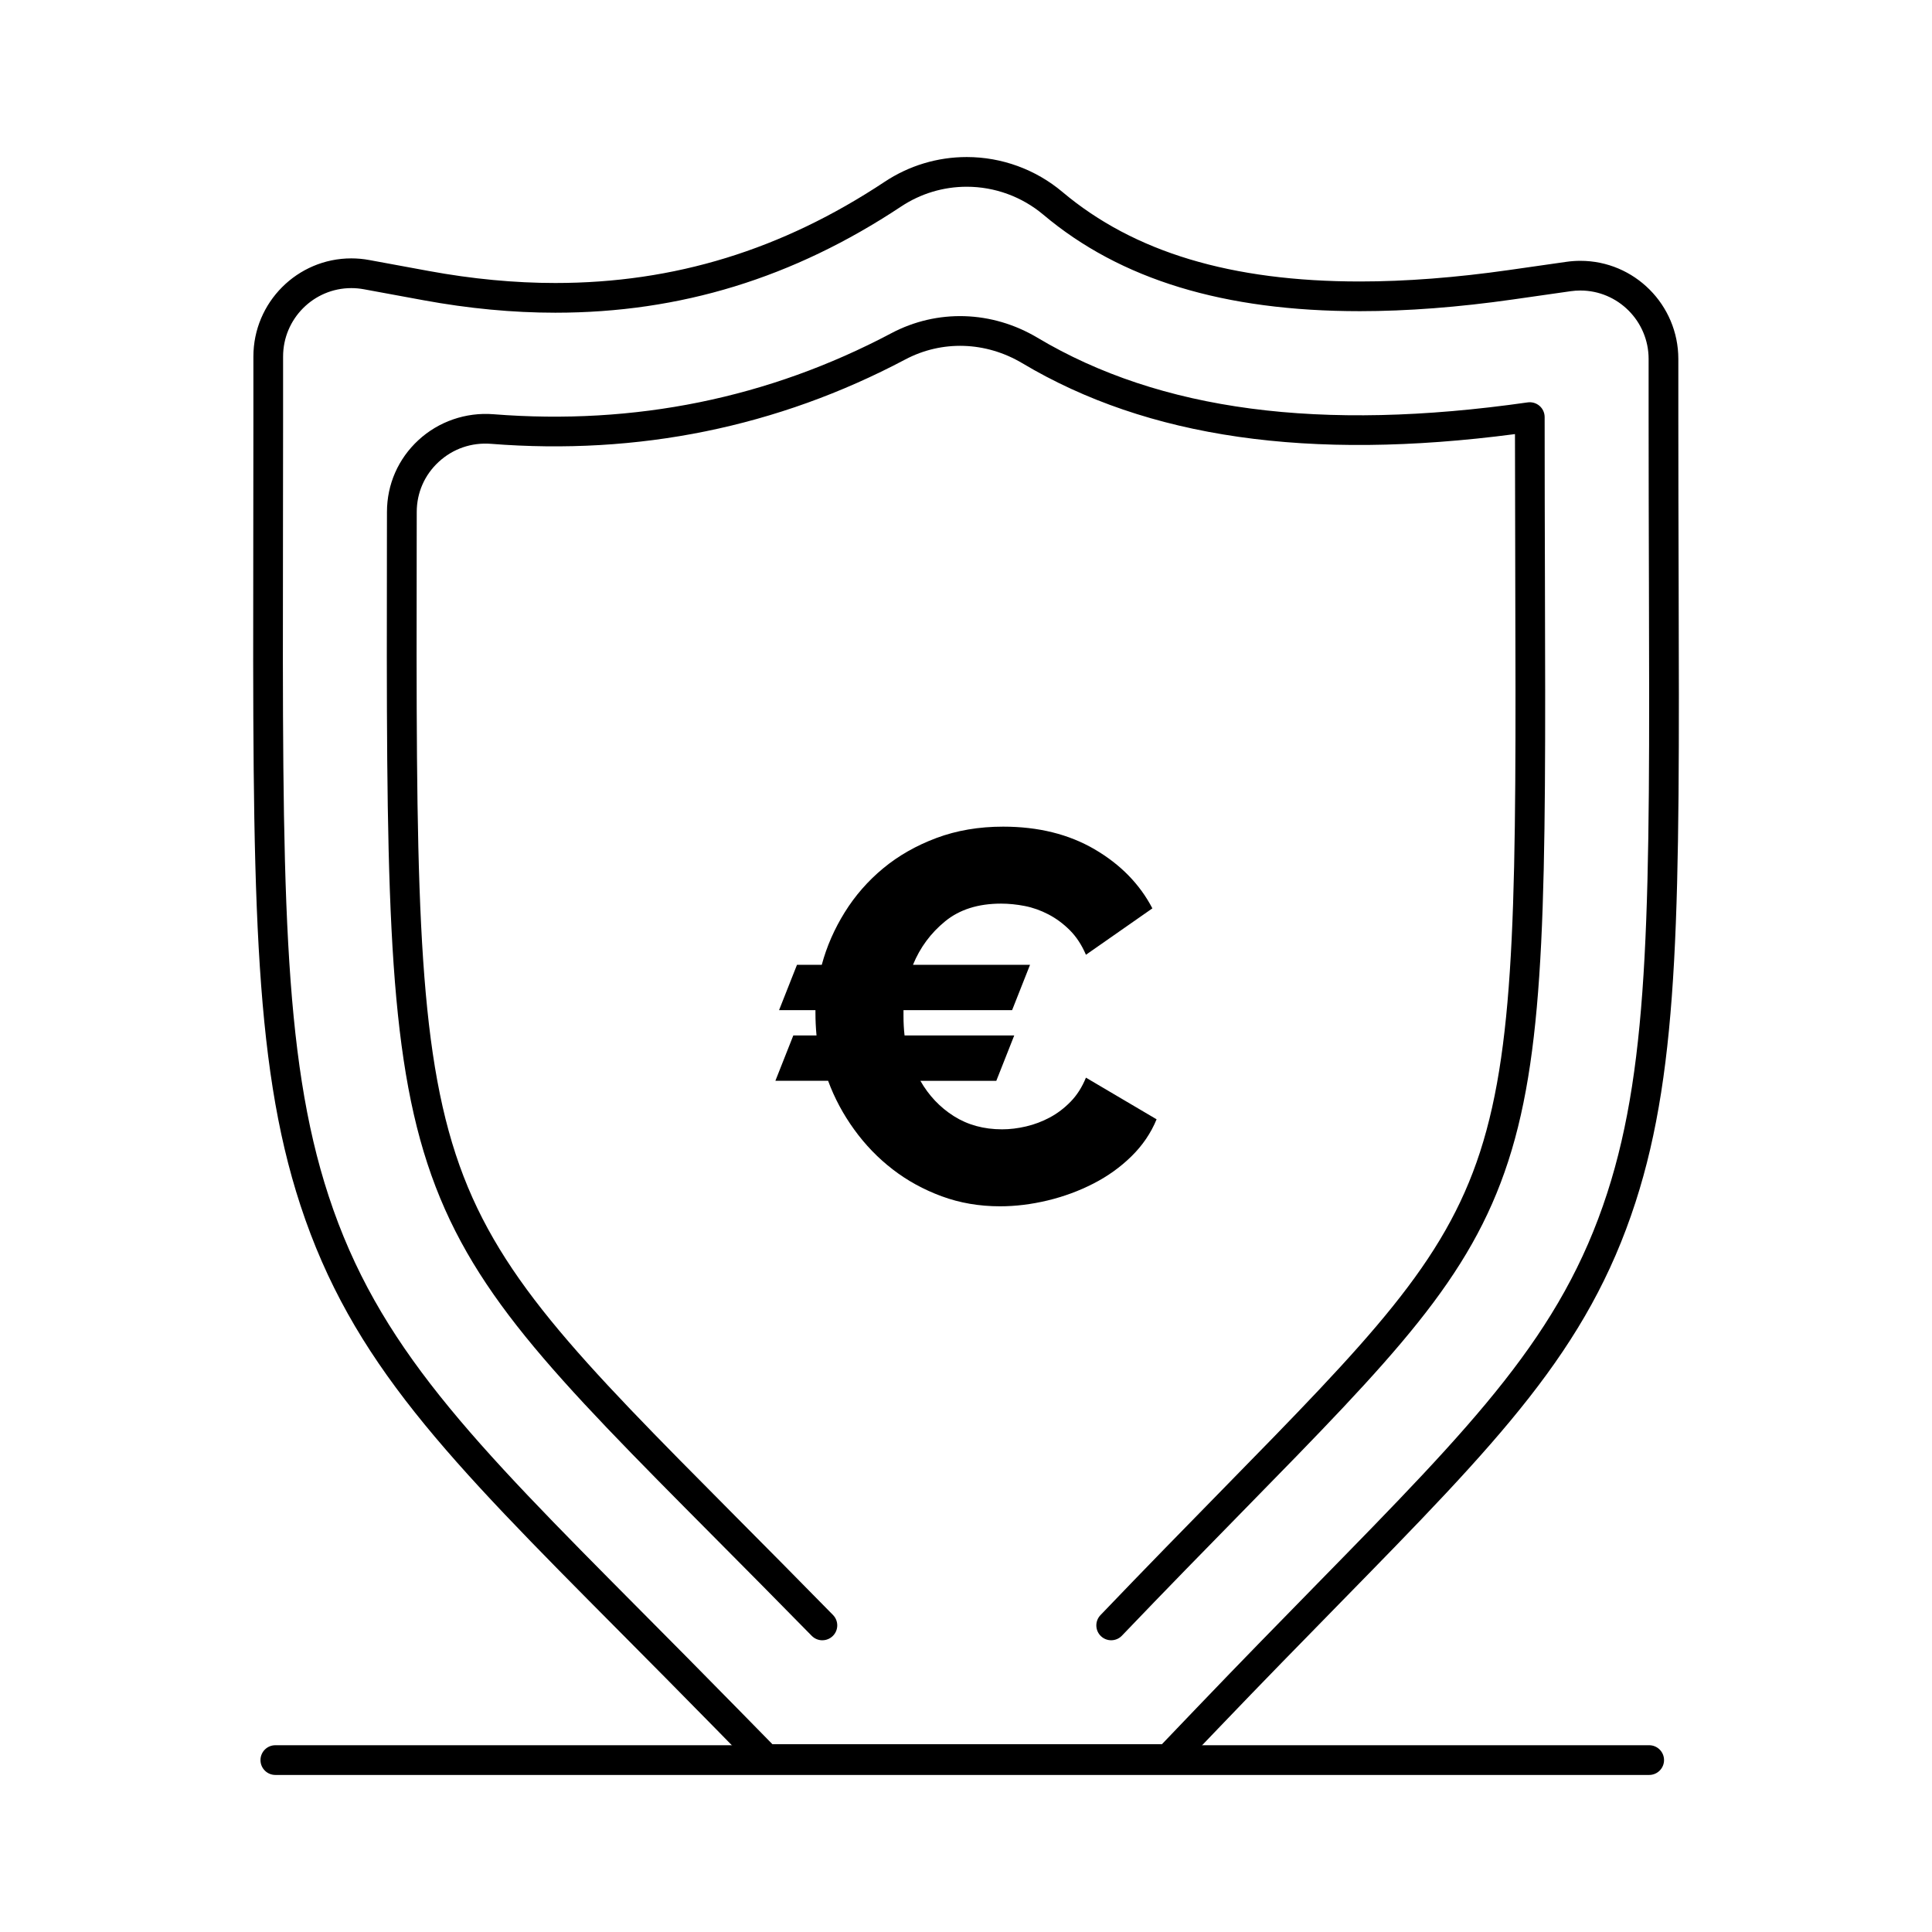 <?xml version="1.0" encoding="UTF-8"?>
<!-- Uploaded to: ICON Repo, www.iconrepo.com, Generator: ICON Repo Mixer Tools -->
<svg fill="#000000" width="800px" height="800px" version="1.1" viewBox="144 144 512 512" xmlns="http://www.w3.org/2000/svg">
 <g>
  <path d="m453.6 614.11h-106.55c-1.059 0-2.07-0.426-2.812-1.18l-10.418-10.633c-9.242-9.434-17.836-18.082-25.418-25.715-45.883-46.18-71.152-71.617-84.789-113.18-12.703-38.719-12.633-84.695-12.492-176.3 0.016-10.27 0.031-21.098 0.031-32.574v-16.047c0-14.34 11.645-26.008 25.953-26.008 1.582 0 3.184 0.148 4.754 0.438l15.781 2.906c11.449 2.109 22.727 3.18 33.527 3.18 31.508 0 60.062-8.773 87.285-26.824 6.469-4.289 13.988-6.555 21.746-6.555 9.266 0 18.273 3.285 25.359 9.254 18.957 15.965 44.746 23.723 78.84 23.723 12.113 0 25.387-1.02 39.453-3.027l15.25-2.18c1.234-0.176 2.484-0.266 3.719-0.266 14.312 0 25.957 11.664 25.957 26.004v15.402c0 15.43 0.039 29.66 0.078 42.828l0.004 0.637c0.238 85.348 0.359 128.19-11.426 164.6-12.707 39.246-36.137 63.164-78.672 106.59l-0.129 0.133c-9.363 9.559-19.973 20.391-31.719 32.664l-10.465 10.922c-0.742 0.773-1.77 1.215-2.844 1.215zm-104.9-7.875h103.22l9.297-9.715c11.781-12.305 22.406-23.152 31.785-32.727l0.129-0.133c41.695-42.566 64.668-66.016 76.805-103.5 11.402-35.215 11.285-77.637 11.047-162.15l-0.004-0.637c-0.035-13.176-0.078-27.414-0.078-42.848v-15.402c0-10-8.113-18.133-18.086-18.133-0.863 0-1.742 0.062-2.606 0.188l-15.25 2.18c-14.434 2.062-28.082 3.106-40.566 3.106-36.027 0-63.473-8.363-83.906-25.574-5.668-4.773-12.875-7.402-20.289-7.402-6.207 0-12.219 1.812-17.395 5.246-28.555 18.934-58.531 28.137-91.637 28.137-11.277 0-23.039-1.113-34.953-3.309l-15.781-2.906c-1.105-0.203-2.223-0.305-3.328-0.305-9.969 0-18.082 8.133-18.082 18.133v16.047c0 11.484-0.016 22.312-0.031 32.547-0.137 90.797-0.207 136.35 12.102 173.87 13.055 39.797 37.859 64.762 82.891 110.09 7.594 7.644 16.199 16.305 25.461 25.758z"/>
  <path d="m361.93 578.69c-1.02 0-2.039-0.395-2.812-1.18-9.277-9.469-17.945-18.191-25.594-25.891-43.438-43.719-65.238-65.66-76.258-99.258-10.926-33.309-10.863-77.387-10.73-165.2l0.012-7.512c0.012-7.309 2.977-14.066 8.348-19.023 5.34-4.93 12.57-7.422 19.844-6.852 37.496 2.961 72.977-4.262 105.45-21.457 12.188-6.453 26.668-6.012 38.734 1.176 32.527 19.379 75.023 24.988 129.93 17.145 1.129-0.16 2.273 0.176 3.137 0.922 0.863 0.746 1.355 1.832 1.355 2.973 0 15.711 0.039 30.188 0.078 43.562 0.23 81.59 0.348 122.55-9.703 153.58-10.141 31.32-30.238 51.84-70.273 92.711-9.465 9.66-20.191 20.609-32.129 33.086-1.504 1.57-3.992 1.625-5.566 0.121-1.57-1.504-1.625-3.996-0.121-5.566 11.973-12.504 22.715-23.473 32.195-33.148 39.176-39.992 58.84-60.066 68.41-89.625 9.664-29.844 9.551-70.379 9.324-151.14-0.035-12.094-0.07-25.082-0.078-39.074-54.598 7.168-97.348 1.008-130.57-18.789-9.691-5.769-21.285-6.137-31.023-0.98-33.82 17.906-70.75 25.422-109.75 22.348-5.172-0.406-10.098 1.293-13.887 4.789-3.742 3.453-5.805 8.16-5.812 13.25l-0.012 7.512c-0.133 86.973-0.195 130.62 10.336 162.73 10.438 31.824 31.805 53.324 74.363 96.164 7.656 7.703 16.332 16.438 25.629 25.926 1.52 1.555 1.496 4.043-0.059 5.566-0.77 0.754-1.766 1.129-2.758 1.129z"/>
  <path d="m581.05 614.38h-364.08c-2.172 0-3.938-1.762-3.938-3.938 0-2.172 1.762-3.938 3.938-3.938h364.08c2.172 0 3.938 1.762 3.938 3.938 0 2.172-1.762 3.938-3.938 3.938z"/>
  <path d="m361.78 399.68c1.301-4.844 3.328-9.48 6.078-13.902 2.746-4.422 6.148-8.312 10.199-11.668 4.051-3.352 8.758-6.031 14.113-8.035 5.356-2 11.25-3.004 17.676-3.004 9.316 0 17.398 2.004 24.246 6.008 6.848 4.008 11.949 9.223 15.301 15.648l-17.609 12.297c-1.117-2.606-2.539-4.773-4.262-6.5-1.727-1.723-3.609-3.121-5.66-4.191-2.051-1.07-4.148-1.816-6.289-2.234-2.144-0.418-4.238-0.629-6.289-0.629-6.055 0-10.992 1.562-14.812 4.684-3.82 3.121-6.66 6.965-8.523 11.527h31.02l-4.75 12.016h-28.785v1.539c0 0.934 0.023 1.816 0.07 2.656 0.047 0.84 0.113 1.676 0.211 2.516h29.066l-4.75 12.02h-20.121c2.234 3.914 5.191 7.035 8.871 9.363s7.941 3.492 12.785 3.492c2.047 0 4.168-0.254 6.359-0.77 2.188-0.512 4.285-1.305 6.289-2.375s3.844-2.469 5.519-4.191c1.676-1.723 3.027-3.844 4.051-6.359l18.723 11.039c-1.492 3.633-3.703 6.894-6.637 9.781-2.934 2.891-6.312 5.309-10.133 7.266-3.82 1.957-7.871 3.445-12.156 4.473-4.285 1.023-8.477 1.535-12.574 1.535-5.496 0-10.645-0.883-15.441-2.652-4.801-1.77-9.129-4.144-12.992-7.129-3.867-2.981-7.269-6.496-10.199-10.551-2.934-4.051-5.238-8.359-6.918-12.926h-13.973l4.75-12.02h6.148c-0.094-1.023-0.164-2.027-0.211-3.004-0.047-0.977-0.07-1.98-0.07-3.004v-0.699h-9.641l4.75-12.016z"/>
 </g>
</svg>